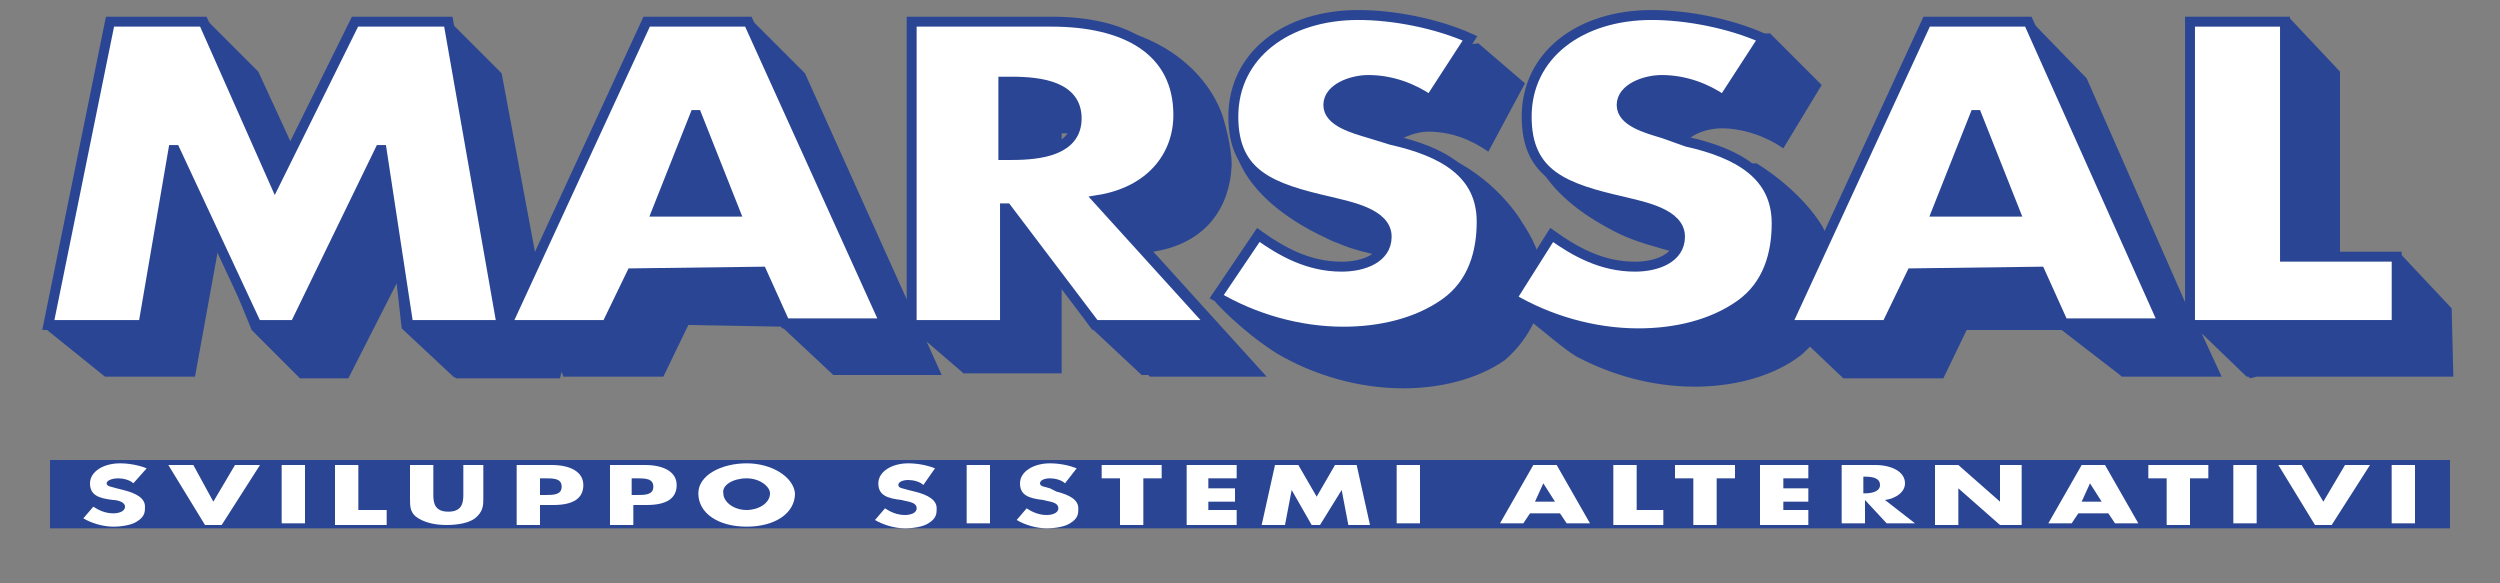 <?xml version="1.0" encoding="utf-8"?>
<!-- Generator: Adobe Illustrator 19.0.0, SVG Export Plug-In . SVG Version: 6.00 Build 0)  -->
<svg version="1.1" id="Livello_1" xmlns="http://www.w3.org/2000/svg" xmlns:xlink="http://www.w3.org/1999/xlink" x="0px" y="0px"
	 width="150px" height="35px" viewBox="0 0 150 35" style="enable-background:new 0 0 150 35;" xml:space="preserve">
<rect x="0" y="0" width="150" height="35" fill="#808080" stroke="none"/>
<style type="text/css">
	.st0{fill:#2A4594;}
	.st1{fill:#FFFFFF;}
	.st2{fill:none;stroke:#2A4594;stroke-width:0.596;stroke-miterlimit:3.864;}
</style>
<g id="XMLID_1_">
	<g id="XMLID_2_">
		<g id="XMLID_75_">
			<g id="XMLID_89_">
				<g id="XMLID_124_">
					<path id="XMLID_125_" class="st0" d="M35.7,18.5l0.5-1h-0.5L35.7,18.5z M69.2,15.1l6.8,7.5h-7l-0.1-0.1h-0.4l-3.1-2.9L63.7,17
						v5.4h-5.6h-0.3l-0.1-0.1l-2.1-1.8l0.9,2h-6H50l-3.1-2.9l-5.6-0.1l-1.5,3.1h-6l-0.1-0.3l-0.1,0.4h-0.3h-5.4h-0.5l-0.2-0.1
						l-3.1-2.9l-0.3-2.7l-2.9,5.7h-2.2h-0.7l-2.9-2.9l-2-4.9l-1.4,7.7H6.4H6.3l-3.6-2.9L7.1,6l5.2-4.9l3.2,3.2l2.9,6.3l3.2-4.9
						l5.2-4.6l3.3,3.3l2.2,11.8L40,6.2l5.1-5l3.2,3.2l6.3,14l2.1-1.1l0.7-4.9l0.7-0.5V4.3h6.1c-1.7-1.1-4.6-3.5,1-2.9
						c7,0.8,8.2,5.7,8.2,5.7s0.5,1.6,0.5,2.8C73.8,12.4,72.4,14.6,69.2,15.1z M63.7,8v2.8h1.1c0.3,0,1.8-2,1.8-2l-0.3-0.7
						C65.7,8,65,8,64.2,8L63.7,8z M137.3,1l3.1,3.3l0,0v13.3l3.6-2.4l3.1,3.3l0.1,4.1h-11.8l-0.4,0.1l-0.1-0.1h-0.1l-2.7-2.6
						l1.2,2.6h-6l-0.1-0.1l-3.5-2.7H118l-1.4,2.9h-6l-2-1.9c-0.3,0.3-0.5,0.5-0.8,0.7c-1.7,1.2-4,1.7-6.1,1.7c-2.6,0-5-0.7-7.1-1.8
						c-0.7-0.4-2.2-1.7-2.6-2c-0.4,0.8-0.9,1.5-1.7,2.2c-1.7,1.2-4,1.7-6.1,1.7c-2.7,0-5.4-0.8-7.6-2.1c-2.2-1.4-3.7-3.1-3.7-3.1
						l4.8-0.2l1.1-0.1l0.3-0.4c0.1,0.1,0.3,0.2,0.4,0.3l5.7-0.7l0.1-1c-0.6-0.3-1.4-0.5-1.9-0.5c-1.2-0.3-2.2-0.5-3.1-0.9
						c-0.3-0.1-0.5-0.2-0.7-0.3c-5.8-2.7-5.6-6.1-5.6-6.1l10.2-5.1l4.5-0.5L91.5,5l-2.2,4.1c-1-0.7-2.2-1.2-3.6-1.2
						c-0.7,0-1.5,0.3-2,0.7c0.5,0.1,1.1,0,1.8,0.3c3.3,1,5.2,3.4,5.8,4.4c0.6,0.9,1.2,2,1.2,3.2c0,0.3,0,0.7-0.1,1l1.4-0.5l1.8,1.5
						l0.8-1.3c1.4,1,3.1,1.9,5,1.9c1.4,0,2.7-0.5,2.7-1.8c0-1.4-2.2-1.8-3.4-2.1c-1.4-0.4-2.6-0.7-3.6-1.2c-8.3-4.1-4.7-9.7-4.7-9.7
						L94.9,5l4.5-2.7l6.8-0.3l3.1,3.1L107,8.9c-1-0.7-2.4-1.2-3.7-1.2c-1,0-2.4,0.5-2.4,1.5l2.1,0.7l2.4-0.1
						c2.7,1.7,3.9,3.6,4.1,4.1c0.5,0.7,0.7,1.4,0.7,2.5s-0.2,2.2-0.7,3.1l2.6,0.1l0.5-1l-1.4-3.3l7-8.8l0.9-1.8h0.6l2.3-3.3l3.2,3.3
						l6.2,14.1l3.3-12V4.3h0.6l0.6-2.2L137.3,1z"/>
				</g>
				<g id="XMLID_90_">
					<g id="XMLID_121_">
						<polygon id="XMLID_123_" class="st1" points="2.9,19.5 8.6,19.5 10.4,9 10.5,9 15.4,19.5 17.7,19.5 22.8,9 22.9,9 24.5,19.5 
							30.1,19.5 26.9,1.3 21.3,1.3 16.5,11 12.2,1.3 6.6,1.3 						"/>
						<polygon id="XMLID_122_" class="st2" points="2.9,19.5 8.6,19.5 10.4,9 10.5,9 15.4,19.5 17.7,19.5 22.8,9 22.9,9 24.5,19.5 
							30.1,19.5 26.9,1.3 21.3,1.3 16.5,11 12.2,1.3 6.6,1.3 						"/>
					</g>
					<g id="XMLID_114_">
						<path id="XMLID_118_" class="st1" d="M45.7,16.3l1.4,3.1h6L44.9,1.3h-6.1l-8.4,18.2h6l1.5-3.1L45.7,16.3L45.7,16.3z
							 M44.1,12.7h-4.7l2.3-5.8h0.1L44.1,12.7z"/>
						<path id="XMLID_115_" class="st2" d="M45.7,16.3l1.4,3.1h6L44.9,1.3h-6.1l-8.4,18.2h6l1.5-3.1L45.7,16.3L45.7,16.3z
							 M44.1,12.7h-4.7l2.3-5.8h0.1L44.1,12.7z"/>
					</g>
					<g id="XMLID_107_">
						<path id="XMLID_111_" class="st1" d="M65.9,12c3.1-0.5,4.8-2.6,4.8-5.1c0-3.9-3.2-5.6-7.6-5.6h-8.4v18.2h5.6v-7h0.1l5.3,7h7
							L65.9,12z M60.2,4.9h0.5c1.8,0,3.9,0.3,3.9,2.2s-2.1,2.2-3.9,2.2h-0.5V4.9z"/>
						<path id="XMLID_108_" class="st2" d="M65.9,12c3.1-0.5,4.8-2.6,4.8-5.1c0-3.9-3.2-5.6-7.6-5.6h-8.4v18.2h5.6v-7h0.1l5.3,7h7
							L65.9,12z M60.2,4.9h0.5c1.8,0,3.9,0.3,3.9,2.2s-2.1,2.2-3.9,2.2h-0.5V4.9z"/>
					</g>
					<g id="XMLID_104_">
						<path id="XMLID_106_" class="st1" d="M88.2,2.3c-2-0.9-4.6-1.4-6.7-1.4c-4.3,0-7.5,2.4-7.5,6.1c0,3.5,2.3,4.3,5.8,5.1
							c1.2,0.3,3.4,0.7,3.4,2.1c0,1.3-1.4,1.8-2.7,1.8c-2,0-3.6-0.9-5-1.9L73,17.8c2.2,1.3,4.9,2.1,7.6,2.1c2.2,0,4.4-0.5,6.1-1.7
							s2.2-3.1,2.2-4.9c0-2.9-2.3-4.2-5.4-4.9L82.2,8c-1-0.3-2.5-0.7-2.5-1.7s1.4-1.5,2.4-1.5c1.4,0,2.7,0.5,3.7,1.2L88.2,2.3z"/>
						<path id="XMLID_105_" class="st2" d="M88.2,2.3c-2-0.9-4.6-1.4-6.7-1.4c-4.3,0-7.5,2.4-7.5,6.1c0,3.5,2.3,4.3,5.8,5.1
							c1.2,0.3,3.4,0.7,3.4,2.1c0,1.3-1.4,1.8-2.7,1.8c-2,0-3.6-0.9-5-1.9L73,17.8c2.2,1.3,4.9,2.1,7.6,2.1c2.2,0,4.4-0.5,6.1-1.7
							s2.2-3.1,2.2-4.9c0-2.9-2.3-4.2-5.4-4.9L82.2,8c-1-0.3-2.5-0.7-2.5-1.7s1.4-1.5,2.4-1.5c1.4,0,2.7,0.5,3.7,1.2L88.2,2.3z"/>
					</g>
					<g id="XMLID_101_">
						<path id="XMLID_103_" class="st1" d="M105.8,2.3c-2-0.9-4.6-1.4-6.7-1.4c-4.3,0-7.5,2.4-7.5,6.1c0,3.5,2.3,4.3,5.8,5.1
							c1.2,0.3,3.4,0.7,3.4,2.1c0,1.3-1.4,1.8-2.7,1.8c-2,0-3.6-0.9-5-1.9l-2.4,3.8c2.2,1.3,4.9,2.1,7.6,2.1c2.2,0,4.4-0.5,6.1-1.7
							c1.7-1.2,2.2-3.1,2.2-4.9c0-2.9-2.3-4.2-5.4-4.9L99.8,8c-1-0.3-2.5-0.7-2.5-1.7s1.4-1.5,2.4-1.5c1.4,0,2.7,0.5,3.7,1.2
							L105.8,2.3z"/>
						<path id="XMLID_102_" class="st2" d="M105.8,2.3c-2-0.9-4.6-1.4-6.7-1.4c-4.3,0-7.5,2.4-7.5,6.1c0,3.5,2.3,4.3,5.8,5.1
							c1.2,0.3,3.4,0.7,3.4,2.1c0,1.3-1.4,1.8-2.7,1.8c-2,0-3.6-0.9-5-1.9l-2.4,3.8c2.2,1.3,4.9,2.1,7.6,2.1c2.2,0,4.4-0.5,6.1-1.7
							c1.7-1.2,2.2-3.1,2.2-4.9c0-2.9-2.3-4.2-5.4-4.9L99.8,8c-1-0.3-2.5-0.7-2.5-1.7s1.4-1.5,2.4-1.5c1.4,0,2.7,0.5,3.7,1.2
							L105.8,2.3z"/>
					</g>
					<g id="XMLID_94_">
						<path id="XMLID_98_" class="st1" d="M122.4,16.3l1.4,3.1h6l-8.1-18.1h-6.1l-8.4,18.2h6l1.5-3.1L122.4,16.3L122.4,16.3z
							 M120.9,12.7h-4.7l2.3-5.8h0.1L120.9,12.7z"/>
						<path id="XMLID_95_" class="st2" d="M122.4,16.3l1.4,3.1h6l-8.1-18.1h-6.1l-8.4,18.2h6l1.5-3.1L122.4,16.3L122.4,16.3z
							 M120.9,12.7h-4.7l2.3-5.8h0.1L120.9,12.7z"/>
					</g>
					<g id="XMLID_91_">
						<polygon id="XMLID_93_" class="st1" points="137.1,1.3 131.4,1.3 131.4,19.5 143.8,19.5 143.8,15.4 137.1,15.4 						"/>
						<polygon id="XMLID_92_" class="st2" points="137.1,1.3 131.4,1.3 131.4,19.5 143.8,19.5 143.8,15.4 137.1,15.4 						"/>
					</g>
				</g>
			</g>
		</g>
		<g id="XMLID_3_">
			<g id="XMLID_71_">
				<g id="XMLID_72_">
					<polygon id="XMLID_74_" class="st0" points="3,27.6 147,27.6 147,31.7 3,31.7 					"/>
					<path id="XMLID_73_" class="st0" d="M75,29.7"/>
				</g>
			</g>
			<g id="XMLID_4_">
				<g id="XMLID_5_">
					<g id="XMLID_69_">
						<path id="XMLID_70_" class="st1" d="M8.8,28.1c-0.5-0.2-1.1-0.3-1.6-0.3c-1,0-1.8,0.5-1.8,1.2c0,0.7,0.5,0.9,1.4,1
							C7,30,7.5,30.1,7.5,30.4c0,0.3-0.4,0.4-0.7,0.4c-0.5,0-0.9-0.2-1.2-0.4L5,31.1c0.5,0.3,1.2,0.5,1.8,0.5c0.5,0,1.1-0.1,1.4-0.3
							c0.5-0.3,0.5-0.6,0.5-0.9c0-0.5-0.5-0.8-1.3-1l-0.4-0.1c-0.3-0.1-0.6-0.1-0.6-0.3s0.4-0.3,0.7-0.3c0.3,0,0.7,0.1,0.9,0.3
							L8.8,28.1z"/>
					</g>
					<g id="XMLID_67_">
						<polygon id="XMLID_68_" class="st1" points="11.6,27.9 10.1,27.9 12.3,31.5 13.3,31.5 15.6,27.9 14.1,27.9 12.8,30.1 						
							"/>
					</g>
					<g id="XMLID_65_">
						<rect id="XMLID_66_" x="16.9" y="27.9" class="st1" width="1.4" height="3.5"/>
					</g>
					<g id="XMLID_63_">
						<polygon id="XMLID_64_" class="st1" points="21.5,27.9 20.1,27.9 20.1,31.5 23.2,31.5 23.2,30.6 21.5,30.6 						"/>
					</g>
					<g id="XMLID_61_">
						<path id="XMLID_62_" class="st1" d="M27.8,27.9v1.8c0,0.5-0.1,1-0.9,1s-0.9-0.5-0.9-1v-1.8h-1.4v2c0,0.5,0,0.9,0.5,1.2
							c0.5,0.3,1.1,0.4,1.7,0.4s1.3-0.1,1.7-0.4c0.5-0.4,0.5-0.8,0.5-1.2v-2H27.8z"/>
					</g>
					<g id="XMLID_57_">
						<path id="XMLID_58_" class="st1" d="M31,31.5h1.4v-1.2h0.8c1.2,0,1.8-0.4,1.8-1.2c0-0.8-0.8-1.2-1.9-1.2H31L31,31.5z
							 M32.4,28.7h0.3c0.5,0,1,0,1,0.5c0,0.5-0.5,0.5-1,0.5h-0.3V28.7z"/>
					</g>
					<g id="XMLID_53_">
						<path id="XMLID_54_" class="st1" d="M36.6,31.5h1.4v-1.2h0.8c1.2,0,1.8-0.4,1.8-1.2c0-0.8-0.8-1.2-1.9-1.2h-2.1L36.6,31.5z
							 M37.9,28.7h0.3c0.5,0,1,0,1,0.5c0,0.5-0.5,0.5-1,0.5h-0.3V28.7z"/>
					</g>
					<g id="XMLID_49_">
						<path id="XMLID_50_" class="st1" d="M44.8,27.8c-1.5,0-2.9,0.7-2.9,1.8c0,1.2,1.2,2,2.9,2c1.7,0,2.9-0.8,2.9-2
							C47.6,28.6,46.3,27.8,44.8,27.8z M44.8,28.7c0.8,0,1.4,0.5,1.4,0.9c0,0.6-0.7,1-1.4,1c-0.8,0-1.4-0.5-1.4-1
							C43.3,29.1,44,28.7,44.8,28.7z"/>
					</g>
					<g id="XMLID_47_">
						<path id="XMLID_48_" class="st1" d="M56.1,28.1c-0.5-0.2-1.1-0.3-1.6-0.3c-1,0-1.8,0.5-1.8,1.2c0,0.7,0.5,0.9,1.4,1
							c0.3,0.1,0.9,0.1,0.9,0.5c0,0.3-0.4,0.4-0.7,0.4c-0.5,0-0.9-0.2-1.2-0.4l-0.6,0.7c0.5,0.3,1.2,0.5,1.8,0.5
							c0.5,0,1.1-0.1,1.4-0.3c0.5-0.3,0.5-0.6,0.5-0.9c0-0.5-0.5-0.8-1.3-1l-0.4-0.1c-0.3-0.1-0.6-0.1-0.6-0.3s0.3-0.3,0.6-0.3
							s0.7,0.1,0.9,0.3L56.1,28.1z"/>
					</g>
					<g id="XMLID_45_">
						<rect id="XMLID_46_" x="58" y="27.9" class="st1" width="1.4" height="3.5"/>
					</g>
					<g id="XMLID_43_">
						<path id="XMLID_44_" class="st1" d="M64.6,28.1c-0.5-0.2-1.1-0.3-1.6-0.3c-1,0-1.8,0.5-1.8,1.2c0,0.7,0.5,0.9,1.4,1
							c0.3,0.1,0.9,0.1,0.9,0.5c0,0.3-0.4,0.4-0.7,0.4c-0.5,0-0.9-0.2-1.2-0.4l-0.6,0.7c0.5,0.3,1.2,0.5,1.8,0.5
							c0.5,0,1.1-0.1,1.4-0.3c0.5-0.3,0.5-0.6,0.5-0.9c0-0.5-0.5-0.8-1.3-1L63,29.3c-0.3-0.1-0.6-0.1-0.6-0.3s0.3-0.3,0.6-0.3
							s0.7,0.1,0.9,0.3L64.6,28.1z"/>
					</g>
					<g id="XMLID_41_">
						<polygon id="XMLID_42_" class="st1" points="68.6,28.7 69.7,28.7 69.7,27.9 66.1,27.9 66.1,28.7 67.2,28.7 67.2,31.5 
							68.6,31.5 						"/>
					</g>
					<g id="XMLID_39_">
						<polygon id="XMLID_40_" class="st1" points="74.2,28.7 74.2,27.9 71.2,27.9 71.2,31.5 74.2,31.5 74.2,30.6 72.5,30.6 
							72.5,30.1 74.1,30.1 74.1,29.3 72.5,29.3 72.5,28.7 						"/>
					</g>
					<g id="XMLID_37_">
						<polygon id="XMLID_38_" class="st1" points="75.7,31.5 77.1,31.5 77.5,29.4 77.5,29.4 78.7,31.5 79.2,31.5 80.5,29.4 
							80.5,29.4 80.9,31.5 82.2,31.5 81.4,27.9 80.1,27.9 79,29.8 77.9,27.9 76.5,27.9 						"/>
					</g>
					<g id="XMLID_35_">
						<rect id="XMLID_36_" x="83.8" y="27.9" class="st1" width="1.4" height="3.5"/>
					</g>
					<g id="XMLID_31_">
						<path id="XMLID_32_" class="st1" d="M93.6,30.8l0.4,0.6h1.4l-2-3.5H92l-2,3.5h1.4l0.4-0.6H93.6z M93.3,30.1h-1.2l0.5-1.1l0,0
							L93.3,30.1z"/>
					</g>
					<g id="XMLID_29_">
						<polygon id="XMLID_30_" class="st1" points="98.2,27.9 96.8,27.9 96.8,31.5 99.8,31.5 99.8,30.6 98.2,30.6 						"/>
					</g>
					<g id="XMLID_27_">
						<polygon id="XMLID_28_" class="st1" points="103,28.7 104.1,28.7 104.1,27.9 100.5,27.9 100.5,28.7 101.6,28.7 101.6,31.5 
							103,31.5 						"/>
					</g>
					<g id="XMLID_25_">
						<polygon id="XMLID_26_" class="st1" points="108.5,28.7 108.5,27.9 105.6,27.9 105.6,31.5 108.5,31.5 108.5,30.6 107,30.6 
							107,30.1 108.5,30.1 108.5,29.3 107,29.3 107,28.7 						"/>
					</g>
					<g id="XMLID_21_">
						<path id="XMLID_22_" class="st1" d="M113.1,30c0.7-0.1,1.2-0.5,1.2-1c0-0.7-0.8-1.1-1.8-1.1h-2v3.5h1.4V30l0,0l1.3,1.4h1.7
							L113.1,30z M111.8,28.6h0.1c0.5,0,0.9,0.1,0.9,0.5s-0.5,0.5-0.9,0.5h-0.1V28.6z"/>
					</g>
					<g id="XMLID_19_">
						<polygon id="XMLID_20_" class="st1" points="116.1,31.5 117.5,31.5 117.5,29.3 117.5,29.3 120,31.5 121.3,31.5 121.3,27.9 
							120,27.9 120,30.1 120,30.1 117.5,27.9 116.1,27.9 						"/>
					</g>
					<g id="XMLID_15_">
						<path id="XMLID_16_" class="st1" d="M126.5,30.8l0.4,0.6h1.4l-2-3.5h-1.4l-2,3.5h1.4l0.4-0.6H126.5z M126.1,30.1h-1.2l0.5-1.1
							l0,0L126.1,30.1z"/>
					</g>
					<g id="XMLID_13_">
						<polygon id="XMLID_14_" class="st1" points="131.4,28.7 132.5,28.7 132.5,27.9 128.9,27.9 128.9,28.7 130,28.7 130,31.5 
							131.4,31.5 						"/>
					</g>
					<g id="XMLID_11_">
						<rect id="XMLID_12_" x="134" y="27.9" class="st1" width="1.4" height="3.5"/>
					</g>
					<g id="XMLID_9_">
						<polygon id="XMLID_10_" class="st1" points="138.1,27.9 136.7,27.9 138.9,31.5 139.9,31.5 142.2,27.9 140.7,27.9 139.4,30.1 
													"/>
					</g>
					<g id="XMLID_6_">
						<rect id="XMLID_7_" x="143.5" y="27.9" class="st1" width="1.4" height="3.5"/>
					</g>
				</g>
			</g>
		</g>
	</g>
</g>
<g id="XMLID_80_">
</g>
<g id="XMLID_100_">
</g>
<g id="XMLID_109_">
</g>
<g id="XMLID_110_">
</g>
<g id="XMLID_112_">
</g>
<g id="XMLID_113_">
</g>
<g id="XMLID_116_">
</g>
</svg>
